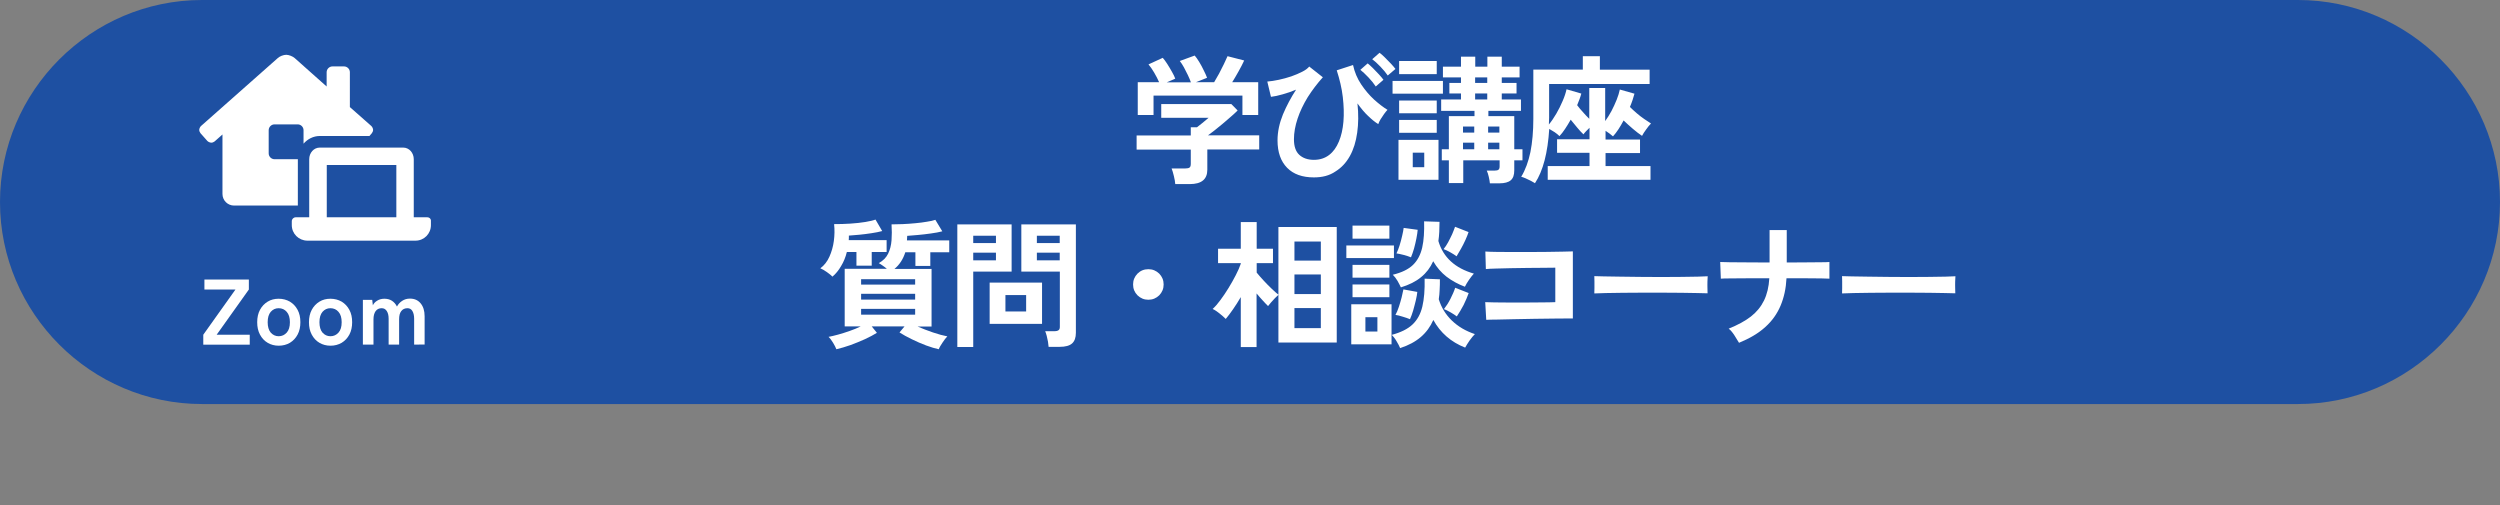 <?xml version="1.0" encoding="utf-8"?>
<!-- Generator: Adobe Illustrator 24.3.0, SVG Export Plug-In . SVG Version: 6.00 Build 0)  -->
<svg version="1.1" id="レイヤー_1" xmlns="http://www.w3.org/2000/svg" xmlns:xlink="http://www.w3.org/1999/xlink" x="0px"
	 y="0px" width="198px" height="40px" viewBox="0 0 198 40" style="enable-background:new 0 0 198 40;" xml:space="preserve">
<rect x="0" y="0" width="198" height="40" fill="#808080" stroke="none"/>
<style type="text/css">
	.st0{fill:#1E50A2;}
	.st1{fill:#FFFFFF;}
</style>
<g>
	<path class="st0" d="M198,16c0,8.8-7.2,16-16,16H16C7.2,32,0,24.8,0,16l0,0C0,7.2,7.2,0,16,0h166C190.8,0,198,7.2,198,16L198,16z"
		/>
</g>
<g>
	<g>
		<g>
			<path class="st1" d="M93.08,14.58c-0.01-0.18-0.05-0.39-0.11-0.64s-0.12-0.45-0.18-0.6h1.1c0.15,0,0.25-0.02,0.32-0.07
				c0.07-0.05,0.1-0.15,0.1-0.29v-1.13h-4.29v-1.12h4.29v-0.65h0.49c0.11-0.08,0.25-0.19,0.43-0.34s0.34-0.28,0.49-0.41h-3.75V8.24
				h5.55l0.5,0.51c-0.14,0.14-0.31,0.3-0.52,0.48c-0.21,0.18-0.42,0.37-0.65,0.56c-0.23,0.19-0.45,0.37-0.65,0.53
				c-0.21,0.16-0.39,0.29-0.53,0.4h4.06v1.12h-4.11v1.6c0,0.76-0.46,1.14-1.39,1.14H93.08z M90.11,9.11v-2.6h1.69
				c-0.1-0.23-0.23-0.49-0.39-0.76s-0.31-0.49-0.45-0.65l1.13-0.52c0.11,0.12,0.23,0.29,0.36,0.49c0.13,0.2,0.25,0.41,0.37,0.62
				s0.21,0.39,0.26,0.54l-0.67,0.29h1.91c-0.06-0.17-0.14-0.36-0.24-0.57c-0.1-0.21-0.2-0.41-0.31-0.61
				c-0.11-0.2-0.22-0.37-0.33-0.51l1.18-0.43c0.11,0.12,0.23,0.3,0.36,0.51s0.25,0.44,0.36,0.67S95.55,6,95.6,6.16l-0.88,0.35h1.44
				c0.12-0.2,0.25-0.42,0.39-0.68s0.26-0.5,0.38-0.75c0.12-0.25,0.22-0.46,0.29-0.63l1.32,0.34c-0.12,0.26-0.27,0.55-0.45,0.87
				c-0.18,0.32-0.34,0.6-0.5,0.85h2.06v2.6H98.4V7.57h-7.04v1.54H90.11z"/>
		</g>
		<g>
			<path class="st1" d="M104.06,14.05c-0.91,0-1.62-0.25-2.12-0.76s-0.76-1.23-0.76-2.17c0-0.68,0.15-1.37,0.43-2.06
				c0.29-0.69,0.64-1.34,1.04-1.96c-0.35,0.15-0.7,0.27-1.06,0.37c-0.35,0.1-0.66,0.17-0.93,0.2l-0.29-1.21
				c0.27-0.02,0.57-0.07,0.91-0.14c0.33-0.07,0.66-0.16,0.99-0.27c0.32-0.11,0.61-0.24,0.87-0.37s0.44-0.27,0.55-0.41l1.08,0.85
				c-0.45,0.5-0.85,1.03-1.2,1.58c-0.34,0.56-0.61,1.12-0.8,1.69c-0.19,0.57-0.29,1.12-0.29,1.64c0,0.56,0.14,0.97,0.42,1.23
				c0.28,0.26,0.67,0.4,1.16,0.4c0.47,0,0.87-0.13,1.2-0.38s0.59-0.61,0.78-1.07c0.19-0.45,0.31-0.98,0.36-1.58s0.03-1.24-0.05-1.94
				s-0.25-1.4-0.48-2.12l1.29-0.42c0.12,0.56,0.34,1.08,0.65,1.54c0.31,0.46,0.65,0.86,1.02,1.2c0.38,0.34,0.73,0.61,1.06,0.81
				c-0.08,0.08-0.17,0.19-0.27,0.33c-0.1,0.14-0.19,0.28-0.28,0.42s-0.14,0.27-0.18,0.38c-0.25-0.15-0.52-0.37-0.8-0.64
				c-0.29-0.27-0.57-0.61-0.85-1c0.09,0.84,0.08,1.61-0.02,2.32c-0.1,0.71-0.29,1.33-0.58,1.85c-0.29,0.52-0.67,0.93-1.14,1.22
				C105.29,13.91,104.72,14.05,104.06,14.05z M108.96,6.85c-0.15-0.23-0.34-0.47-0.58-0.72s-0.45-0.45-0.64-0.6l0.58-0.51
				c0.11,0.09,0.25,0.21,0.41,0.37c0.16,0.16,0.32,0.33,0.48,0.5c0.16,0.17,0.28,0.32,0.36,0.43L108.96,6.85z M109.91,5.98
				c-0.15-0.22-0.34-0.45-0.58-0.7c-0.24-0.25-0.46-0.45-0.65-0.59l0.58-0.51c0.11,0.08,0.25,0.2,0.41,0.36
				c0.16,0.16,0.33,0.33,0.48,0.49c0.16,0.17,0.28,0.31,0.37,0.43L109.91,5.98z"/>
		</g>
		<g>
			<path class="st1" d="M110.29,7.42V6.41h3.99v1.01H110.29z M110.76,14.24v-3.16h3.17v3.16H110.76z M110.81,5.88V4.83h2.98v1.04
				H110.81z M110.81,8.97V7.96h2.98v1.01H110.81z M110.81,10.52V9.5h2.98v1.02H110.81z M111.89,13.24h0.91v-1.15h-0.91V13.24z
				 M118,14.52c-0.01-0.15-0.05-0.33-0.09-0.52s-0.1-0.36-0.16-0.49h0.64c0.13,0,0.23-0.02,0.29-0.07s0.09-0.13,0.09-0.26V12.7
				h-2.88v1.8h-1.14v-1.8h-0.56v-0.88h0.56V9.2h2.03V8.78h-2.64v-0.9h1.57V7.4h-0.92V6.57h0.92V6.13h-1.43V5.28h1.43V4.49h1.13v0.79
				h0.96V4.49h1.14v0.79h1.41v0.85h-1.41v0.44h1.17V7.4h-1.17v0.48h1.52v0.9h-2.58V9.2h2.05v2.62h0.65v0.88h-0.65v0.8
				c0,0.36-0.09,0.62-0.28,0.78c-0.19,0.16-0.49,0.24-0.9,0.24H118z M115.87,10.5h0.89v-0.48h-0.89V10.5z M115.87,11.82h0.89V11.3
				h-0.89V11.82z M116.83,6.57h0.96V6.13h-0.96V6.57z M116.83,7.88h0.96V7.4h-0.96V7.88z M117.86,10.5h0.89v-0.48h-0.89V10.5z
				 M117.86,11.82h0.89V11.3h-0.89V11.82z"/>
		</g>
		<g>
			<path class="st1" d="M121.57,14.51c-0.08-0.05-0.19-0.11-0.33-0.19c-0.14-0.07-0.28-0.14-0.42-0.2c-0.14-0.06-0.25-0.1-0.34-0.12
				c0.33-0.54,0.57-1.2,0.73-1.96c0.15-0.76,0.23-1.64,0.23-2.63v-3.9h3.92V4.45h1.35v1.07h3.94v1.13h-7.96v2.68
				c0,0.1,0,0.19-0.01,0.27s-0.01,0.18-0.01,0.26c0.21-0.25,0.4-0.54,0.59-0.86c0.19-0.32,0.35-0.65,0.5-1
				c0.15-0.34,0.25-0.65,0.31-0.93l1.17,0.34c-0.04,0.14-0.08,0.29-0.14,0.44c-0.06,0.15-0.12,0.32-0.19,0.48
				c0.12,0.17,0.28,0.35,0.45,0.54s0.34,0.38,0.51,0.54V6.97h1.26v2.62c0.18-0.24,0.34-0.51,0.5-0.8c0.15-0.29,0.29-0.59,0.41-0.89
				s0.2-0.57,0.25-0.81l1.16,0.33c-0.04,0.15-0.09,0.32-0.15,0.5c-0.06,0.18-0.13,0.36-0.21,0.55c0.15,0.15,0.33,0.32,0.53,0.49
				c0.2,0.17,0.4,0.33,0.61,0.47c0.2,0.14,0.38,0.26,0.53,0.35c-0.12,0.12-0.25,0.28-0.39,0.48c-0.14,0.19-0.25,0.36-0.32,0.5
				c-0.23-0.15-0.47-0.34-0.73-0.56s-0.5-0.44-0.73-0.66c-0.13,0.25-0.27,0.48-0.41,0.7c-0.14,0.22-0.29,0.4-0.43,0.56
				c-0.17-0.15-0.37-0.3-0.59-0.44v0.69h2.73v1.07h-2.73v1.03h3.56v1.09h-8.14v-1.09h3.31V12.1h-2.57v-1.07h2.57v-0.91
				c-0.1,0.09-0.19,0.18-0.27,0.27s-0.16,0.17-0.21,0.25c-0.16-0.15-0.33-0.33-0.5-0.54c-0.17-0.21-0.34-0.41-0.51-0.62
				c-0.14,0.25-0.29,0.49-0.44,0.72c-0.15,0.23-0.3,0.42-0.45,0.58c-0.1-0.1-0.23-0.21-0.38-0.31c-0.15-0.1-0.3-0.19-0.43-0.26
				C122.58,12.09,122.22,13.52,121.57,14.51z"/>
		</g>
		<g>
			<path class="st1" d="M65.93,21.91c-0.1-0.1-0.24-0.22-0.44-0.36c-0.2-0.14-0.37-0.24-0.52-0.3c0.31-0.23,0.55-0.54,0.72-0.92
				c0.17-0.38,0.29-0.79,0.35-1.24c0.06-0.45,0.07-0.9,0.02-1.34c0.43,0,0.87-0.01,1.3-0.04s0.83-0.07,1.18-0.13
				c0.35-0.06,0.62-0.12,0.8-0.19l0.53,0.91c-0.25,0.07-0.53,0.12-0.85,0.17c-0.32,0.05-0.64,0.09-0.95,0.12
				c-0.32,0.03-0.59,0.05-0.84,0.07c0,0.06,0,0.12,0,0.18c0,0.06,0,0.12-0.01,0.18h3v0.94h-1.18v1.08h-1.21v-1.08h-0.76
				c-0.1,0.41-0.25,0.78-0.46,1.12C66.42,21.41,66.19,21.69,65.93,21.91z M74.35,27.66c-0.29-0.06-0.62-0.16-1-0.3
				s-0.76-0.31-1.13-0.49c-0.37-0.18-0.7-0.36-0.98-0.54l0.4-0.48h-2.6l0.41,0.51c-0.26,0.16-0.57,0.33-0.94,0.5
				c-0.37,0.17-0.75,0.32-1.15,0.47c-0.4,0.14-0.77,0.25-1.12,0.33c-0.05-0.14-0.14-0.31-0.26-0.51c-0.12-0.2-0.24-0.36-0.36-0.47
				c0.21-0.04,0.47-0.1,0.76-0.18c0.3-0.08,0.6-0.18,0.92-0.29c0.32-0.11,0.6-0.23,0.87-0.36H66.9v-4.56h3.34
				c-0.1-0.09-0.21-0.17-0.34-0.26s-0.22-0.15-0.3-0.19c0.34-0.19,0.59-0.44,0.74-0.75c0.15-0.31,0.24-0.66,0.27-1.06
				c0.03-0.4,0.03-0.82,0-1.26c0.26,0,0.55-0.01,0.87-0.02s0.66-0.04,1-0.07c0.34-0.03,0.65-0.07,0.93-0.12
				c0.28-0.04,0.5-0.09,0.67-0.15l0.55,0.91c-0.25,0.07-0.55,0.12-0.9,0.17c-0.35,0.05-0.69,0.09-1.03,0.12
				c-0.34,0.03-0.62,0.05-0.85,0.07c0,0.06,0,0.12-0.01,0.18c0,0.06-0.01,0.12-0.01,0.18h3.35v0.94h-1.5v1.08H72.5v-1.08h-0.8
				c-0.17,0.54-0.45,0.98-0.86,1.32h2.94v4.56h-1.11c0.37,0.16,0.78,0.32,1.22,0.47c0.44,0.15,0.82,0.25,1.14,0.31
				c-0.12,0.12-0.24,0.28-0.38,0.49S74.41,27.5,74.35,27.66z M68.2,22.54h4.28v-0.43H68.2V22.54z M68.2,23.73h4.28v-0.46H68.2V23.73
				z M68.2,24.92h4.28v-0.46H68.2V24.92z"/>
		</g>
		<g>
			<path class="st1" d="M75.82,27.48v-9.71h4.3v3.74h-3.04v5.97H75.82z M77.08,19.25h1.8v-0.58h-1.8V19.25z M77.08,20.62h1.8v-0.61
				h-1.8V20.62z M78.38,25.65v-3.27h4.15v3.27H78.38z M79.63,24.67h1.64v-1.3h-1.64V24.67z M83.05,27.47
				c-0.01-0.12-0.03-0.25-0.05-0.41c-0.03-0.16-0.06-0.31-0.1-0.46s-0.08-0.27-0.12-0.37h0.74c0.15,0,0.25-0.03,0.32-0.08
				c0.07-0.05,0.1-0.14,0.1-0.26v-4.38h-3.05v-3.74h4.32v8.59c0,0.38-0.1,0.66-0.3,0.84s-0.53,0.27-0.98,0.27H83.05z M82.12,19.25
				h1.81v-0.58h-1.81V19.25z M82.12,20.62h1.81v-0.61h-1.81V20.62z"/>
		</g>
		<g>
			<path class="st1" d="M90.95,23.74c-0.34,0-0.62-0.12-0.86-0.35c-0.23-0.23-0.35-0.52-0.35-0.86c0-0.34,0.12-0.62,0.35-0.86
				c0.23-0.23,0.52-0.35,0.86-0.35s0.62,0.12,0.86,0.35c0.23,0.24,0.35,0.52,0.35,0.86c0,0.34-0.12,0.62-0.35,0.86
				C91.57,23.62,91.29,23.74,90.95,23.74z"/>
		</g>
		<g>
			<path class="st1" d="M98.27,27.49v-3.96c-0.2,0.34-0.4,0.66-0.61,0.96c-0.21,0.3-0.4,0.56-0.58,0.77
				c-0.13-0.13-0.3-0.28-0.5-0.44s-0.38-0.28-0.54-0.35c0.2-0.18,0.41-0.42,0.62-0.71c0.22-0.29,0.43-0.61,0.64-0.95
				s0.4-0.68,0.57-1.01c0.17-0.33,0.31-0.64,0.4-0.91v-0.05h-1.8v-1.14h1.8v-2.11h1.26v2.11h1.29v1.14h-1.29v0.75
				c0.15,0.19,0.34,0.4,0.55,0.63c0.21,0.23,0.43,0.45,0.64,0.65c0.22,0.21,0.39,0.36,0.53,0.47v-5.36h4.62v9.15h-4.62v-3.78
				c-0.08,0.07-0.17,0.16-0.28,0.27c-0.11,0.11-0.21,0.23-0.31,0.34c-0.1,0.11-0.17,0.21-0.23,0.28c-0.12-0.12-0.26-0.26-0.42-0.44
				c-0.16-0.18-0.33-0.36-0.49-0.56v4.25H98.27z M102.52,20.64h2.09v-1.51h-2.09V20.64z M102.52,23.29h2.09v-1.55h-2.09V23.29z
				 M102.52,25.99h2.09V24.4h-2.09V25.99z"/>
		</g>
		<g>
			<path class="st1" d="M106.63,20.44v-1h3.77v1H106.63z M107.02,27.27V24.1h3.19v3.17H107.02z M107.12,18.9v-1.03h2.92v1.03H107.12
				z M107.12,21.99v-1.01h2.92v1.01H107.12z M107.12,23.54v-1.01h2.92v1.01H107.12z M108.14,26.26h0.95v-1.14h-0.95V26.26z
				 M110.89,27.57c-0.06-0.15-0.15-0.33-0.28-0.54c-0.12-0.21-0.25-0.37-0.38-0.51c0.71-0.19,1.26-0.46,1.64-0.82
				c0.38-0.36,0.64-0.83,0.78-1.42c0.14-0.59,0.2-1.33,0.18-2.21l1.21,0.05c0,0.29,0,0.56-0.02,0.83c-0.01,0.26-0.03,0.51-0.07,0.75
				c0.2,0.65,0.55,1.22,1.04,1.69c0.5,0.48,1.1,0.83,1.82,1.07c-0.12,0.12-0.26,0.29-0.42,0.51c-0.15,0.22-0.27,0.41-0.35,0.56
				c-1.12-0.44-1.96-1.17-2.52-2.19c-0.24,0.54-0.56,0.98-0.99,1.35C112.1,27.06,111.56,27.35,110.89,27.57z M110.95,22.76
				c-0.07-0.15-0.16-0.33-0.27-0.52s-0.24-0.35-0.37-0.48c0.7-0.17,1.24-0.43,1.6-0.78c0.36-0.35,0.6-0.81,0.73-1.38
				s0.17-1.26,0.15-2.07l1.22,0.04c0,0.28-0.01,0.54-0.02,0.8s-0.04,0.49-0.07,0.72c0.38,1.29,1.32,2.15,2.81,2.58
				c-0.12,0.13-0.25,0.3-0.39,0.5c-0.14,0.2-0.24,0.38-0.32,0.54c-0.56-0.21-1.04-0.48-1.46-0.8c-0.41-0.32-0.76-0.72-1.05-1.22
				c-0.23,0.51-0.55,0.93-0.96,1.26C112.13,22.3,111.6,22.56,110.95,22.76z M111.67,25.28c-0.16-0.07-0.35-0.13-0.58-0.2
				c-0.22-0.07-0.41-0.12-0.57-0.14c0.1-0.18,0.19-0.39,0.27-0.64c0.08-0.25,0.16-0.5,0.22-0.75c0.06-0.25,0.11-0.46,0.14-0.63
				l1.1,0.2c-0.02,0.18-0.05,0.41-0.12,0.68s-0.13,0.53-0.21,0.8C111.84,24.86,111.76,25.09,111.67,25.28z M111.75,20.38
				c-0.16-0.07-0.36-0.13-0.58-0.19c-0.23-0.06-0.42-0.1-0.57-0.12c0.09-0.18,0.17-0.39,0.25-0.64c0.08-0.25,0.14-0.5,0.2-0.75
				s0.1-0.46,0.12-0.63l1.11,0.15c-0.01,0.18-0.05,0.41-0.1,0.68c-0.05,0.27-0.12,0.54-0.19,0.81
				C111.91,19.96,111.83,20.19,111.75,20.38z M115.36,20.3c-0.12-0.09-0.28-0.2-0.5-0.32c-0.21-0.12-0.39-0.2-0.53-0.25
				c0.12-0.15,0.25-0.33,0.36-0.54s0.22-0.42,0.32-0.64c0.09-0.22,0.17-0.41,0.23-0.59l1.07,0.42c-0.06,0.18-0.14,0.39-0.25,0.63
				c-0.11,0.23-0.22,0.47-0.35,0.69C115.59,19.92,115.47,20.12,115.36,20.3z M115.38,25.06c-0.12-0.09-0.28-0.2-0.49-0.32
				c-0.21-0.12-0.39-0.21-0.53-0.26c0.18-0.23,0.36-0.5,0.52-0.82c0.16-0.32,0.29-0.61,0.37-0.87l1.07,0.42
				c-0.1,0.28-0.23,0.59-0.4,0.94C115.74,24.49,115.56,24.79,115.38,25.06z"/>
		</g>
		<g>
			<path class="st1" d="M117.71,25.33l-0.08-1.4c0.15,0.01,0.4,0.01,0.73,0.02c0.33,0,0.72,0.01,1.15,0.01s0.88,0,1.34,0
				s0.89-0.01,1.3-0.01c0.41,0,0.75-0.01,1.03-0.02v-2.73c-0.23,0-0.53,0-0.92,0.01s-0.8,0.01-1.26,0.01c-0.45,0-0.9,0.01-1.35,0.02
				c-0.44,0.01-0.84,0.02-1.19,0.03c-0.35,0.01-0.61,0.02-0.78,0.04l-0.04-1.39c0.18,0.01,0.44,0.03,0.8,0.03s0.77,0.01,1.23,0.01
				c0.46,0,0.94,0,1.44,0c0.49,0,0.97-0.01,1.43-0.01c0.46,0,0.87-0.01,1.23-0.02c0.36-0.01,0.62-0.01,0.8-0.02v5.31
				c-0.41,0-0.88,0-1.4,0.01s-1.07,0.01-1.63,0.02c-0.56,0.01-1.1,0.02-1.61,0.03c-0.51,0.01-0.97,0.02-1.36,0.03
				C118.2,25.31,117.91,25.32,117.71,25.33z"/>
		</g>
		<g>
			<path class="st1" d="M126.27,23.24c0.01-0.1,0.01-0.24,0.01-0.42s0-0.35,0-0.53s0-0.32-0.01-0.42c0.14,0.01,0.39,0.01,0.74,0.02
				c0.36,0.01,0.78,0.01,1.28,0.02c0.5,0.01,1.03,0.01,1.59,0.02s1.13,0.01,1.69,0.01c0.56,0,1.1,0,1.6-0.01
				c0.5-0.01,0.94-0.01,1.3-0.02c0.37-0.01,0.63-0.02,0.78-0.03c-0.01,0.1-0.01,0.23-0.02,0.41s0,0.35,0,0.53s0.01,0.32,0.01,0.41
				c-0.18-0.01-0.45-0.01-0.81-0.02c-0.36-0.01-0.77-0.01-1.24-0.02c-0.47-0.01-0.98-0.01-1.51-0.01c-0.53,0-1.07,0-1.61,0
				c-0.54,0-1.06,0-1.55,0.01c-0.49,0.01-0.93,0.01-1.33,0.02C126.81,23.22,126.5,23.23,126.27,23.24z"/>
		</g>
		<g>
			<path class="st1" d="M137.73,27.15c-0.1-0.17-0.22-0.37-0.37-0.6c-0.15-0.23-0.3-0.41-0.45-0.52c0.72-0.29,1.31-0.61,1.76-0.96
				c0.46-0.36,0.8-0.78,1.04-1.27s0.38-1.08,0.42-1.76c-0.59,0-1.16,0-1.7,0c-0.54,0-1,0.01-1.39,0.01c-0.38,0-0.63,0.01-0.75,0.02
				l-0.05-1.32c0.12,0.01,0.37,0.01,0.76,0.02s0.86,0.01,1.41,0.01s1.13,0.01,1.74,0.01v-2.57h1.36v2.57c0.54,0,1.05,0,1.52-0.01
				c0.47,0,0.87-0.01,1.2-0.01s0.55-0.01,0.66-0.02v1.32c-0.09-0.01-0.3-0.01-0.63-0.02s-0.74-0.01-1.22-0.01c-0.48,0-1,0-1.55,0
				c-0.04,0.81-0.2,1.53-0.47,2.17c-0.27,0.64-0.67,1.21-1.21,1.69C139.28,26.39,138.58,26.8,137.73,27.15z"/>
		</g>
		<g>
			<path class="st1" d="M145.89,23.24c0.01-0.1,0.01-0.24,0.01-0.42s0-0.35,0-0.53s0-0.32-0.01-0.42c0.14,0.01,0.39,0.01,0.74,0.02
				c0.36,0.01,0.78,0.01,1.28,0.02c0.5,0.01,1.03,0.01,1.59,0.02s1.13,0.01,1.69,0.01c0.56,0,1.1,0,1.6-0.01
				c0.5-0.01,0.94-0.01,1.3-0.02c0.37-0.01,0.63-0.02,0.78-0.03c-0.01,0.1-0.01,0.23-0.02,0.41s0,0.35,0,0.53s0.01,0.32,0.01,0.41
				c-0.18-0.01-0.45-0.01-0.81-0.02c-0.36-0.01-0.77-0.01-1.24-0.02c-0.47-0.01-0.98-0.01-1.51-0.01c-0.53,0-1.07,0-1.61,0
				c-0.54,0-1.06,0-1.55,0.01c-0.49,0.01-0.93,0.01-1.33,0.02C146.42,23.22,146.12,23.23,145.89,23.24z"/>
		</g>
	</g>
</g>
<path class="st1" d="M23.58,12.61h-1.84c-0.25,0-0.46-0.21-0.46-0.46v-1.84c0-0.25,0.21-0.46,0.46-0.46h1.84
	c0.25,0,0.46,0.21,0.46,0.46v1.07c0.32-0.37,0.78-0.61,1.29-0.61h3.93l0.19-0.22c0.06-0.08,0.1-0.17,0.1-0.27
	c-0.01-0.11-0.06-0.22-0.14-0.3l-1.7-1.5V5.72c0-0.25-0.21-0.46-0.46-0.46h-0.92c-0.25,0-0.46,0.21-0.46,0.46v1.13L23.34,4.6
	c-0.16-0.14-0.46-0.26-0.67-0.26s-0.51,0.11-0.67,0.26l-6.08,5.38c-0.08,0.08-0.13,0.19-0.14,0.3c0,0.1,0.04,0.19,0.1,0.27
	l0.54,0.61c0.08,0.08,0.19,0.13,0.31,0.14c0.1,0,0.19-0.04,0.27-0.1l0.62-0.55v4.71c0,0.51,0.41,0.92,0.92,0.92h5.05V12.61z
	 M33.84,17.21h-1.07v-4.6c0-0.51-0.37-0.92-0.83-0.92h-6.62c-0.46,0-0.83,0.41-0.83,0.92v4.6h-1.07c-0.17,0-0.31,0.14-0.31,0.31v0
	v0.31c0,0.68,0.55,1.22,1.22,1.23h8.58c0.68,0,1.22-0.55,1.22-1.23v-0.31C34.15,17.34,34.01,17.21,33.84,17.21z M31.39,17.21h-5.51
	v-4.14h5.51V17.21z"/>
<g>
	<path class="st1" d="M16.1,27.3v-0.79l2.55-3.58h-2.46v-0.79h3.52v0.79l-2.55,3.58h2.62v0.79H16.1z"/>
	<path class="st1" d="M22.07,27.38c-0.32,0-0.62-0.08-0.87-0.23c-0.26-0.15-0.46-0.37-0.61-0.65s-0.22-0.6-0.22-0.98
		c0-0.37,0.07-0.7,0.22-0.98c0.15-0.28,0.35-0.49,0.61-0.65c0.26-0.16,0.55-0.23,0.87-0.23c0.33,0,0.63,0.08,0.89,0.23
		c0.26,0.16,0.46,0.37,0.61,0.65c0.15,0.28,0.22,0.6,0.22,0.98c0,0.37-0.07,0.7-0.22,0.98s-0.35,0.49-0.61,0.65
		C22.7,27.3,22.41,27.38,22.07,27.38z M22.07,26.63c0.26,0,0.47-0.1,0.64-0.29c0.17-0.19,0.25-0.46,0.25-0.82
		c0-0.35-0.08-0.63-0.25-0.82c-0.16-0.19-0.38-0.29-0.64-0.29c-0.26,0-0.46,0.1-0.63,0.29c-0.16,0.19-0.24,0.46-0.24,0.82
		c0,0.35,0.08,0.63,0.24,0.82C21.61,26.53,21.82,26.63,22.07,26.63z"/>
	<path class="st1" d="M26.17,27.38c-0.32,0-0.62-0.08-0.87-0.23c-0.26-0.15-0.46-0.37-0.61-0.65s-0.22-0.6-0.22-0.98
		c0-0.37,0.07-0.7,0.22-0.98c0.15-0.28,0.35-0.49,0.61-0.65c0.26-0.16,0.55-0.23,0.87-0.23c0.33,0,0.63,0.08,0.89,0.23
		c0.26,0.16,0.46,0.37,0.61,0.65c0.15,0.28,0.22,0.6,0.22,0.98c0,0.37-0.07,0.7-0.22,0.98s-0.35,0.49-0.61,0.65
		C26.8,27.3,26.51,27.38,26.17,27.38z M26.17,26.63c0.26,0,0.47-0.1,0.64-0.29c0.17-0.19,0.25-0.46,0.25-0.82
		c0-0.35-0.08-0.63-0.25-0.82c-0.16-0.19-0.38-0.29-0.64-0.29c-0.26,0-0.46,0.1-0.63,0.29c-0.16,0.19-0.24,0.46-0.24,0.82
		c0,0.35,0.08,0.63,0.24,0.82C25.71,26.53,25.92,26.63,26.17,26.63z"/>
	<path class="st1" d="M28.74,27.3v-3.55h0.74l0.05,0.43c0.07-0.15,0.18-0.27,0.35-0.37c0.16-0.1,0.35-0.15,0.56-0.15
		c0.23,0,0.43,0.05,0.6,0.16c0.17,0.11,0.3,0.26,0.4,0.46c0.09-0.18,0.23-0.33,0.41-0.45c0.18-0.12,0.38-0.18,0.62-0.18
		c0.35,0,0.63,0.12,0.84,0.37s0.32,0.59,0.32,1.03v2.24H32.8v-2.05c0-0.26-0.05-0.46-0.14-0.61s-0.22-0.22-0.39-0.22
		c-0.21,0-0.38,0.08-0.49,0.23c-0.12,0.15-0.17,0.37-0.17,0.65v2h-0.83v-2.05c0-0.26-0.05-0.46-0.15-0.61s-0.23-0.22-0.4-0.22
		c-0.21,0-0.37,0.08-0.48,0.23c-0.11,0.16-0.17,0.37-0.17,0.65v2H28.74z"/>
</g>
<g>
</g>
<g>
</g>
<g>
</g>
<g>
</g>
<g>
</g>
<g>
</g>
<g>
</g>
<g>
</g>
<g>
</g>
<g>
</g>
<g>
</g>
<g>
</g>
<g>
</g>
<g>
</g>
<g>
</g>
</svg>
